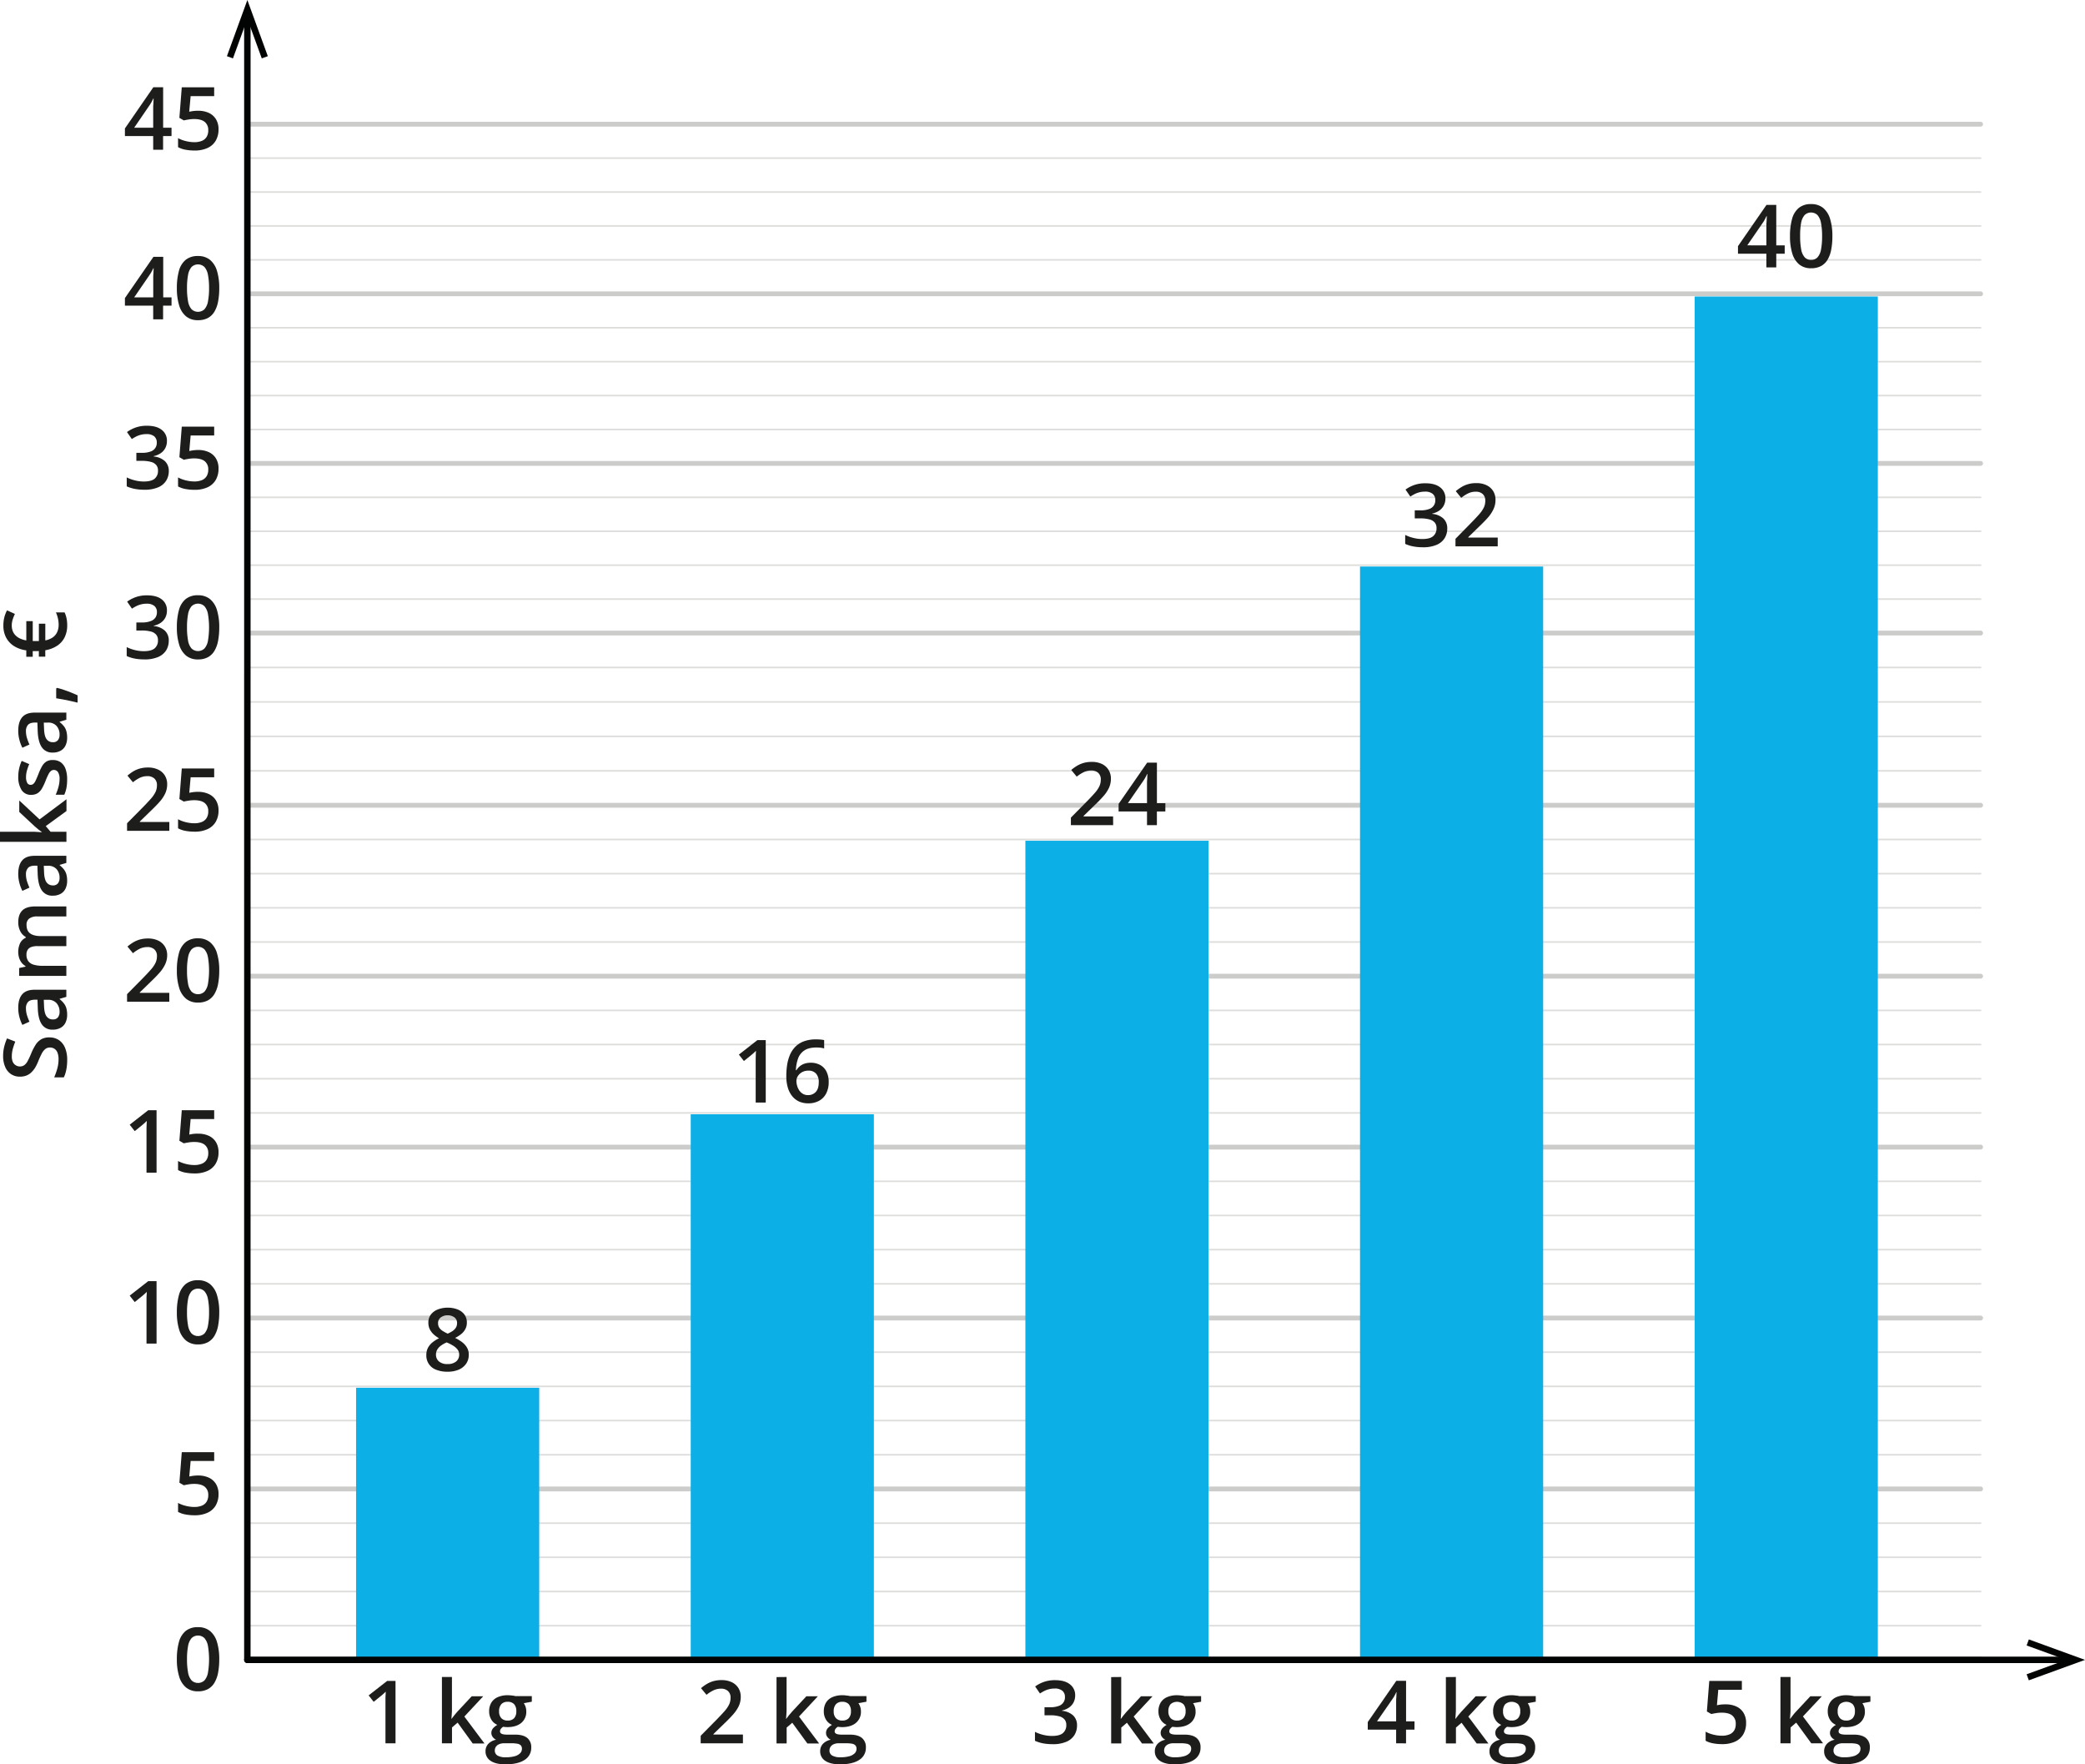 <svg xmlns="http://www.w3.org/2000/svg" width="457.62mm" height="387.22mm" viewBox="0 0 1297.2 1097.62"><defs><style>.cls-1,.cls-2,.cls-3,.cls-6{fill:none;stroke-linecap:round;stroke-linejoin:round;}.cls-1,.cls-3{stroke:#cccccb;}.cls-1{stroke-width:3px;}.cls-2{stroke:#dddddb;}.cls-3,.cls-6{stroke-width:4px;}.cls-4{fill:#0cafe6;}.cls-5{fill:#1d1d1b;}.cls-6{stroke:#020303;}.cls-7{fill:#020303;}</style></defs><g id="Слой_2" data-name="Слой 2"><g id="Слой_1-2" data-name="Слой 1"><line class="cls-1" x1="153.9" y1="393.82" x2="1232.25" y2="393.82"/><line class="cls-1" x1="153.9" y1="182.77" x2="1232.25" y2="182.77"/><line class="cls-1" x1="153.9" y1="288.3" x2="1232.25" y2="288.3"/><line class="cls-1" x1="153.9" y1="500.96" x2="1232.25" y2="500.96"/><line class="cls-1" x1="153.9" y1="607.3" x2="1232.25" y2="607.3"/><line class="cls-1" x1="153.9" y1="713.63" x2="1232.25" y2="713.63"/><line class="cls-1" x1="153.9" y1="819.97" x2="1232.25" y2="819.97"/><line class="cls-1" x1="153.9" y1="926.3" x2="1232.25" y2="926.3"/><line class="cls-2" x1="153.9" y1="862.5" x2="1232.25" y2="862.5"/><line class="cls-2" x1="153.9" y1="841.23" x2="1232.25" y2="841.23"/><line class="cls-2" x1="153.9" y1="883.77" x2="1232.25" y2="883.77"/><line class="cls-2" x1="153.9" y1="905.03" x2="1232.25" y2="905.03"/><line class="cls-2" x1="153.9" y1="756.17" x2="1232.25" y2="756.17"/><line class="cls-2" x1="153.9" y1="734.9" x2="1232.25" y2="734.9"/><line class="cls-2" x1="153.9" y1="777.43" x2="1232.25" y2="777.43"/><line class="cls-2" x1="153.9" y1="798.7" x2="1232.25" y2="798.7"/><line class="cls-2" x1="153.9" y1="649.83" x2="1232.25" y2="649.83"/><line class="cls-2" x1="153.9" y1="628.57" x2="1232.25" y2="628.57"/><line class="cls-2" x1="153.9" y1="671.1" x2="1232.25" y2="671.1"/><line class="cls-2" x1="153.9" y1="692.37" x2="1232.25" y2="692.37"/><line class="cls-2" x1="153.9" y1="543.5" x2="1232.25" y2="543.5"/><line class="cls-2" x1="153.9" y1="522.23" x2="1232.25" y2="522.23"/><line class="cls-2" x1="153.9" y1="564.76" x2="1232.25" y2="564.76"/><line class="cls-2" x1="153.9" y1="586.03" x2="1232.25" y2="586.03"/><line class="cls-2" x1="153.9" y1="436.68" x2="1232.25" y2="436.68"/><line class="cls-2" x1="153.9" y1="415.25" x2="1232.25" y2="415.25"/><line class="cls-2" x1="153.9" y1="458.11" x2="1232.25" y2="458.11"/><line class="cls-2" x1="153.9" y1="479.54" x2="1232.25" y2="479.54"/><line class="cls-2" x1="153.9" y1="330.51" x2="1232.25" y2="330.51"/><line class="cls-2" x1="153.9" y1="309.4" x2="1232.25" y2="309.4"/><line class="cls-2" x1="153.9" y1="351.61" x2="1232.25" y2="351.61"/><line class="cls-2" x1="153.9" y1="372.71" x2="1232.25" y2="372.71"/><line class="cls-2" x1="153.9" y1="224.98" x2="1232.25" y2="224.98"/><line class="cls-2" x1="153.9" y1="203.88" x2="1232.25" y2="203.88"/><line class="cls-2" x1="153.9" y1="246.09" x2="1232.25" y2="246.09"/><line class="cls-2" x1="153.9" y1="267.19" x2="1232.25" y2="267.19"/><line class="cls-2" x1="153.9" y1="119.46" x2="1232.25" y2="119.46"/><line class="cls-2" x1="153.9" y1="98.36" x2="1232.25" y2="98.36"/><line class="cls-2" x1="153.9" y1="140.56" x2="1232.25" y2="140.56"/><line class="cls-2" x1="153.9" y1="161.67" x2="1232.25" y2="161.67"/><line class="cls-2" x1="153.9" y1="968.83" x2="1232.25" y2="968.83"/><line class="cls-2" x1="153.9" y1="947.57" x2="1232.25" y2="947.57"/><line class="cls-2" x1="153.9" y1="990.1" x2="1232.25" y2="990.1"/><line class="cls-2" x1="153.9" y1="1011.37" x2="1232.25" y2="1011.37"/><line class="cls-3" x1="153.9" y1="1032.63" x2="1232.25" y2="1032.63"/><line class="cls-1" x1="153.9" y1="77.25" x2="1232.25" y2="77.25"/><rect class="cls-4" x="221.54" y="863.35" width="113.94" height="169.28"/><rect class="cls-4" x="429.74" y="693.2" width="113.94" height="339.43"/><rect class="cls-4" x="637.95" y="523.04" width="113.94" height="509.59"/><rect class="cls-4" x="846.15" y="352.44" width="113.94" height="680.19"/><rect class="cls-4" x="1054.36" y="184.46" width="113.94" height="848.17"/><path class="cls-5" d="M251.36,1084.57H245.1v-25c0-.83,0-1.67,0-2.5s0-1.64.07-2.44.07-1.54.1-2.25a17.06,17.06,0,0,1-1.34,1.3c-.54.47-1.11,1-1.73,1.48l-4.43,3.58-3.13-4,11.51-9h5.2Z" transform="translate(-5.28)"/><path class="cls-5" d="M286.46,1043.29v20c0,.9,0,1.89-.11,3s-.14,2.07-.21,3h.13c.46-.62,1-1.34,1.66-2.18s1.26-1.55,1.84-2.17l9-9.66h7.16l-11.75,12.63,12.52,16.74h-7.32L290,1071.68l-3.5,3v9.87h-6.27v-41.28Z" transform="translate(-5.28)"/><path class="cls-5" d="M319.72,1097.62q-6,0-9.16-2.15a6.83,6.83,0,0,1-3.2-6,6.56,6.56,0,0,1,1.71-4.58,9,9,0,0,1,4.87-2.56,5.24,5.24,0,0,1-2.07-1.67,4.07,4.07,0,0,1-.88-2.52,4.39,4.39,0,0,1,.94-2.81,10.2,10.2,0,0,1,2.78-2.25,8,8,0,0,1-3.7-3.2,9.57,9.57,0,0,1-1.4-5.21,10.25,10.25,0,0,1,1.37-5.43,8.73,8.73,0,0,1,4-3.42,15,15,0,0,1,6.28-1.18q.79,0,1.74.09c.63.06,1.21.14,1.75.21a8.59,8.59,0,0,1,1.24.26h10.16v3.47l-5,.93a8.38,8.38,0,0,1,1.14,2.3,8.92,8.92,0,0,1,.42,2.79,8.81,8.81,0,0,1-3.14,7.18c-2.1,1.74-5,2.61-8.66,2.61a21.55,21.55,0,0,1-2.58-.21,5.34,5.34,0,0,0-1.45,1.3,2.57,2.57,0,0,0-.51,1.57,1.45,1.45,0,0,0,.51,1.15,3.28,3.28,0,0,0,1.49.65,12.07,12.07,0,0,0,2.43.21h5.07q4.83,0,7.37,2a7.24,7.24,0,0,1,2.55,6,8.71,8.71,0,0,1-4.14,7.73Q327.49,1097.62,319.72,1097.62Zm.24-4.38a20.28,20.28,0,0,0,5.46-.63,7.57,7.57,0,0,0,3.39-1.82A3.87,3.87,0,0,0,330,1088a3.06,3.06,0,0,0-.73-2.2,4,4,0,0,0-2.15-1,19.4,19.4,0,0,0-3.57-.28h-4.59a7.9,7.9,0,0,0-3.05.55,4.54,4.54,0,0,0-2.05,1.56,4.13,4.13,0,0,0-.73,2.48,3.45,3.45,0,0,0,1.79,3.11A9.89,9.89,0,0,0,320,1093.24Zm1.22-22.86a5.1,5.1,0,0,0,4-1.5,6.15,6.15,0,0,0,1.33-4.23,6.38,6.38,0,0,0-1.35-4.43,5.21,5.21,0,0,0-4-1.49,5.13,5.13,0,0,0-4,1.51,6.47,6.47,0,0,0-1.37,4.46,6,6,0,0,0,1.37,4.18A5.16,5.16,0,0,0,321.18,1070.38Z" transform="translate(-5.28)"/><path class="cls-5" d="M283.78,813.53a16.66,16.66,0,0,1,6.07,1.05,9.71,9.71,0,0,1,4.3,3.11,8.21,8.21,0,0,1,1.59,5.15,8.34,8.34,0,0,1-1,4.1,10.21,10.21,0,0,1-2.61,3.08,20.63,20.63,0,0,1-3.69,2.32,27,27,0,0,1,4.21,2.54,12.07,12.07,0,0,1,3.1,3.37,8.53,8.53,0,0,1,1.18,4.54,9.6,9.6,0,0,1-1.66,5.64,10.68,10.68,0,0,1-4.6,3.66,17.15,17.15,0,0,1-6.87,1.28,18.54,18.54,0,0,1-7.2-1.24,9.33,9.33,0,0,1-6.07-9.13,9.51,9.51,0,0,1,1.08-4.63A11.08,11.08,0,0,1,274.5,835a20.1,20.1,0,0,1,3.92-2.43,19.57,19.57,0,0,1-3.35-2.44,11,11,0,0,1-2.4-3.17,9.25,9.25,0,0,1-.88-4.15,8,8,0,0,1,1.61-5.07,10,10,0,0,1,4.35-3.13A16.5,16.5,0,0,1,283.78,813.53Zm-7.25,29.23a5.39,5.39,0,0,0,1.81,4.19,7.72,7.72,0,0,0,5.38,1.65,8,8,0,0,0,5.39-1.62,5.37,5.37,0,0,0,1.85-4.27,4.93,4.93,0,0,0-.92-3,9.43,9.43,0,0,0-2.51-2.33,25,25,0,0,0-3.49-1.88l-.85-.37a18.16,18.16,0,0,0-3.55,2,8.23,8.23,0,0,0-2.3,2.47A6.11,6.11,0,0,0,276.53,842.76Zm7.19-24.43a6.76,6.76,0,0,0-4.23,1.27,4.31,4.31,0,0,0-1.66,3.61,5,5,0,0,0,.81,2.87,7.21,7.21,0,0,0,2.19,2,25.31,25.31,0,0,0,3,1.61,21.82,21.82,0,0,0,2.93-1.58,7.11,7.11,0,0,0,2.09-2.07,5.17,5.17,0,0,0,.79-2.88,4.29,4.29,0,0,0-1.66-3.62A6.92,6.92,0,0,0,283.72,818.33Z" transform="translate(-5.28)"/><path class="cls-5" d="M141.69,1032.26a44.12,44.12,0,0,1-.73,8.41,19,19,0,0,1-2.3,6.26,10.53,10.53,0,0,1-4.08,3.93,12.78,12.78,0,0,1-6.1,1.35,11.36,11.36,0,0,1-7.42-2.37,14,14,0,0,1-4.32-6.85,35.54,35.54,0,0,1-1.42-10.73,39.48,39.48,0,0,1,1.28-10.73,13.51,13.51,0,0,1,4.18-6.86,11.72,11.72,0,0,1,7.7-2.38,11.48,11.48,0,0,1,7.44,2.37,14,14,0,0,1,4.35,6.84A36,36,0,0,1,141.69,1032.26Zm-20.06,0a43.58,43.58,0,0,0,.65,8.2,10,10,0,0,0,2.16,4.92,5.82,5.82,0,0,0,8.07,0,9.93,9.93,0,0,0,2.17-4.91,50.39,50.39,0,0,0,0-16.38,10.31,10.31,0,0,0-2.16-4.93,5.76,5.76,0,0,0-8.09,0,10.22,10.22,0,0,0-2.15,4.93A43.27,43.27,0,0,0,121.63,1032.26Z" transform="translate(-5.28)"/><path class="cls-5" d="M128.61,917.94a15.39,15.39,0,0,1,6.59,1.34,10.23,10.23,0,0,1,4.44,3.93,11.76,11.76,0,0,1,1.6,6.33,13.73,13.73,0,0,1-1.73,7,11.32,11.32,0,0,1-5.07,4.55,18.89,18.89,0,0,1-8.17,1.59,29.22,29.22,0,0,1-5.67-.52,15.22,15.22,0,0,1-4.54-1.57V935a19.31,19.31,0,0,0,4.76,1.81,22,22,0,0,0,5.35.71,12.25,12.25,0,0,0,4.63-.8,6.15,6.15,0,0,0,3-2.44,7.63,7.63,0,0,0,1.05-4.17,6.32,6.32,0,0,0-2.15-5.14c-1.43-1.2-3.66-1.81-6.68-1.81a22.94,22.94,0,0,0-3.37.28q-1.8.29-3,.57l-2.76-1.59,1.49-19h20.16v5.49H123.89l-.85,9.65c.63-.14,1.39-.27,2.28-.41A23.05,23.05,0,0,1,128.61,917.94Z" transform="translate(-5.28)"/><path class="cls-5" d="M102.69,835.86H96.43v-25c0-.83,0-1.66,0-2.49s0-1.64.07-2.44.07-1.55.11-2.26a17,17,0,0,1-1.34,1.3c-.54.48-1.12,1-1.74,1.49l-4.43,3.58-3.13-4,11.51-9h5.2Z" transform="translate(-5.28)"/><path class="cls-5" d="M141.69,816.44a44.12,44.12,0,0,1-.73,8.41,19.07,19.07,0,0,1-2.3,6.26,10.58,10.58,0,0,1-4.08,3.92,12.67,12.67,0,0,1-6.1,1.36,11.31,11.31,0,0,1-7.42-2.38,14,14,0,0,1-4.32-6.84,35.59,35.59,0,0,1-1.42-10.73,39.43,39.43,0,0,1,1.28-10.73,13.4,13.4,0,0,1,4.18-6.86,11.72,11.72,0,0,1,7.7-2.39,11.43,11.43,0,0,1,7.44,2.38,14,14,0,0,1,4.35,6.84A36,36,0,0,1,141.69,816.44Zm-20.06,0a43.66,43.66,0,0,0,.65,8.2,10,10,0,0,0,2.16,4.92,5.82,5.82,0,0,0,8.07,0,9.93,9.93,0,0,0,2.17-4.91,42.65,42.65,0,0,0,.67-8.22,42.2,42.2,0,0,0-.67-8.16,10.27,10.27,0,0,0-2.16-4.93,5.76,5.76,0,0,0-8.09,0,10.17,10.17,0,0,0-2.15,4.93A43.2,43.2,0,0,0,121.63,816.44Z" transform="translate(-5.28)"/><path class="cls-5" d="M102.69,729.52H96.43v-25c0-.83,0-1.66,0-2.49s0-1.65.07-2.44.07-1.55.11-2.26c-.36.39-.8.82-1.34,1.3s-1.12,1-1.74,1.49l-4.43,3.58-3.13-4,11.51-9h5.2Z" transform="translate(-5.28)"/><path class="cls-5" d="M128.61,705.28a15.24,15.24,0,0,1,6.59,1.34,10.15,10.15,0,0,1,4.44,3.92,11.81,11.81,0,0,1,1.6,6.33,13.73,13.73,0,0,1-1.73,7,11.32,11.32,0,0,1-5.07,4.55,18.89,18.89,0,0,1-8.17,1.59,30,30,0,0,1-5.67-.51,15.22,15.22,0,0,1-4.54-1.58v-5.65a18.92,18.92,0,0,0,4.76,1.81,22,22,0,0,0,5.35.71,12.25,12.25,0,0,0,4.63-.8,6.15,6.15,0,0,0,3-2.44,7.6,7.6,0,0,0,1.05-4.16,6.32,6.32,0,0,0-2.15-5.15q-2.15-1.8-6.68-1.8a22.75,22.75,0,0,0-3.37.27q-1.8.29-3,.57l-2.76-1.59,1.49-19h20.16v5.49H123.89l-.85,9.66c.63-.14,1.39-.28,2.28-.41A21.67,21.67,0,0,1,128.61,705.28Z" transform="translate(-5.28)"/><path class="cls-5" d="M110.62,623.19H84.33v-4.7l10.06-10.18c1.94-2,3.54-3.7,4.8-5.14a18.68,18.68,0,0,0,2.81-4.1,9.58,9.58,0,0,0,.93-4.21,5.36,5.36,0,0,0-1.62-4.23A6.14,6.14,0,0,0,97,589.18a11,11,0,0,0-4.66,1A22.39,22.39,0,0,0,88,593l-3.42-4.14A28.13,28.13,0,0,1,88,586.37a17.25,17.25,0,0,1,4.13-1.83,18,18,0,0,1,5.22-.69,14.42,14.42,0,0,1,6.37,1.31,9.75,9.75,0,0,1,4.12,3.66,10.11,10.11,0,0,1,1.45,5.43A13.4,13.4,0,0,1,108,600a22.16,22.16,0,0,1-3.55,5.24c-1.54,1.74-3.37,3.61-5.49,5.63l-6.71,6.52v.29h18.35Z" transform="translate(-5.28)"/><path class="cls-5" d="M141.69,603.77a44.12,44.12,0,0,1-.73,8.41,19.07,19.07,0,0,1-2.3,6.26,10.6,10.6,0,0,1-4.08,3.93,12.78,12.78,0,0,1-6.1,1.35,11.31,11.31,0,0,1-7.42-2.38,14,14,0,0,1-4.32-6.84,35.59,35.59,0,0,1-1.42-10.73A39.48,39.48,0,0,1,116.6,593a13.4,13.4,0,0,1,4.18-6.86,11.72,11.72,0,0,1,7.7-2.39,11.48,11.48,0,0,1,7.44,2.38,14,14,0,0,1,4.35,6.84A36,36,0,0,1,141.69,603.77Zm-20.06,0a43.66,43.66,0,0,0,.65,8.2,10,10,0,0,0,2.16,4.92,5.82,5.82,0,0,0,8.07,0,9.93,9.93,0,0,0,2.17-4.91,50.39,50.39,0,0,0,0-16.38,10.27,10.27,0,0,0-2.16-4.93,5.76,5.76,0,0,0-8.09,0,10.17,10.17,0,0,0-2.15,4.93A43.27,43.27,0,0,0,121.63,603.77Z" transform="translate(-5.28)"/><path class="cls-5" d="M36,645.39a10.37,10.37,0,0,1,5.94,1.68,10.69,10.69,0,0,1,3.82,4.83,19.34,19.34,0,0,1,1.33,7.5,32.91,32.91,0,0,1-.24,4.05,26,26,0,0,1-.7,3.65A20.4,20.4,0,0,1,45,670.25H39a42.53,42.53,0,0,0,1.87-5.31,21.37,21.37,0,0,0,.84-5.94,11.13,11.13,0,0,0-.65-4.09,5,5,0,0,0-1.86-2.42,4.92,4.92,0,0,0-2.82-.81,4.57,4.57,0,0,0-2.91.93,9,9,0,0,0-2.19,2.79,50.74,50.74,0,0,0-2.15,4.71,27,27,0,0,1-1.72,3.64,14.45,14.45,0,0,1-2.31,3.07A9.62,9.62,0,0,1,22,669a10.6,10.6,0,0,1-4.27.8,9.78,9.78,0,0,1-5.63-1.59,10,10,0,0,1-3.6-4.47A16.84,16.84,0,0,1,7.22,657a24,24,0,0,1,.65-5.74A31.09,31.09,0,0,1,9.66,646l5.14,2a40.58,40.58,0,0,0-1.58,4.65,17.82,17.82,0,0,0-.59,4.56,8.54,8.54,0,0,0,.61,3.42,4.9,4.9,0,0,0,7.19,2,7.61,7.61,0,0,0,2.09-2.6,49.13,49.13,0,0,0,2.12-4.55A33.93,33.93,0,0,1,27.43,650a10.59,10.59,0,0,1,3.49-3.44A9.92,9.92,0,0,1,36,645.39Z" transform="translate(-5.28)"/><path class="cls-5" d="M16.63,627c0-3.71.83-6.52,2.47-8.42s4.21-2.85,7.69-2.85H46.56v4.43l-4.17,1.22v.21A15.79,15.79,0,0,1,45,624.19a8.89,8.89,0,0,1,1.55,3,15.08,15.08,0,0,1,.51,4.22,11.09,11.09,0,0,1-1,4.72,7.27,7.27,0,0,1-3,3.25,9.74,9.74,0,0,1-5,1.18,7.67,7.67,0,0,1-6.82-3.38Q29,633.86,28.78,627l-.18-5.07H27.06c-2,0-3.46.47-4.33,1.4a5.69,5.69,0,0,0-1.3,4,14.64,14.64,0,0,0,.64,4.28,34.46,34.46,0,0,0,1.54,4l-4.4,2a23.31,23.31,0,0,1-1.86-4.92A22.47,22.47,0,0,1,16.63,627ZM32.52,622l.16,3.76c.11,3.12.63,5.3,1.58,6.55a4.63,4.63,0,0,0,3.91,1.89,3.75,3.75,0,0,0,3.17-1.3,5.45,5.45,0,0,0,1-3.42,7.91,7.91,0,0,0-1.84-5.36A6.75,6.75,0,0,0,35.1,622Z" transform="translate(-5.28)"/><path class="cls-5" d="M16.63,573.84q0-4.94,2.55-7.44t8.17-2.5H46.56v6.23H28.49a8.17,8.17,0,0,0-5,1.3,4.66,4.66,0,0,0-1.69,4q0,3.72,2.36,5.35T31,582.36H46.56v6.23H28.49a10.64,10.64,0,0,0-3.75.57,4.38,4.38,0,0,0-2.24,1.74,5.36,5.36,0,0,0-.75,3,6.6,6.6,0,0,0,1.16,4.09,6.34,6.34,0,0,0,3.42,2.19,19.71,19.71,0,0,0,5.56.67H46.56v6.26H17.19v-4.88l3.95-.88V601a8.46,8.46,0,0,1-2.53-2.25,9.58,9.58,0,0,1-1.49-3,13.18,13.18,0,0,1,.67-9,7.41,7.41,0,0,1,3.51-3.37v-.47a8.49,8.49,0,0,1-3.53-3.85A12.31,12.31,0,0,1,16.63,573.84Z" transform="translate(-5.28)"/><path class="cls-5" d="M16.63,543.68c0-3.71.83-6.52,2.47-8.42s4.21-2.85,7.69-2.85H46.56v4.43l-4.17,1.22v.21A15.79,15.79,0,0,1,45,540.84a8.89,8.89,0,0,1,1.55,3,15.08,15.08,0,0,1,.51,4.22,11.09,11.09,0,0,1-1,4.72,7.27,7.27,0,0,1-3,3.25,9.74,9.74,0,0,1-5,1.18,7.67,7.67,0,0,1-6.82-3.38q-2.28-3.37-2.52-10.22l-.18-5.07H27.06c-2,0-3.46.47-4.33,1.4a5.69,5.69,0,0,0-1.3,4,14.64,14.64,0,0,0,.64,4.28,34.46,34.46,0,0,0,1.54,4l-4.4,2a23.31,23.31,0,0,1-1.86-4.92A22.47,22.47,0,0,1,16.63,543.68Zm15.89-5.06.16,3.76c.11,3.12.63,5.3,1.58,6.55a4.63,4.63,0,0,0,3.91,1.89,3.75,3.75,0,0,0,3.17-1.3,5.45,5.45,0,0,0,1-3.42,7.91,7.91,0,0,0-1.84-5.36,6.75,6.75,0,0,0-5.4-2.12Z" transform="translate(-5.28)"/><path class="cls-5" d="M5.28,517.45h20c.9,0,1.89,0,3,.1l3,.21v-.13c-.62-.46-1.35-1-2.18-1.66s-1.55-1.26-2.17-1.84l-9.66-9V498l12.63,11.75,16.74-12.52v7.32l-12.9,9.39,3,3.51h9.87v6.26H5.28Z" transform="translate(-5.28)"/><path class="cls-5" d="M38.17,472.83a8.27,8.27,0,0,1,4.88,1.4,8.65,8.65,0,0,1,3,4.1,18.7,18.7,0,0,1,1,6.59,27.87,27.87,0,0,1-.44,5.3,19.24,19.24,0,0,1-1.34,4.2H39.92a30,30,0,0,0,1.7-4.73,18.75,18.75,0,0,0,.72-4.95,7.76,7.76,0,0,0-1-4.42A3,3,0,0,0,38.78,479a2.91,2.91,0,0,0-1.71.55,6.12,6.12,0,0,0-1.56,2,40.48,40.48,0,0,0-1.93,4.34,34.8,34.8,0,0,1-2.24,4.7,8.38,8.38,0,0,1-2.69,2.89,7.52,7.52,0,0,1-4,1,6.67,6.67,0,0,1-6-3.1,14.8,14.8,0,0,1-2-8.2,22.68,22.68,0,0,1,.55-5.11,24.84,24.84,0,0,1,1.58-4.71l4.69,2a32.23,32.23,0,0,0-1.42,4,14.81,14.81,0,0,0-.57,4.07A7.42,7.42,0,0,0,22.2,487a2.33,2.33,0,0,0,2.1,1.26,2.64,2.64,0,0,0,1.75-.61,6.32,6.32,0,0,0,1.43-2.11c.48-1,1.07-2.4,1.78-4.18a33.18,33.18,0,0,1,2.11-4.55,8.43,8.43,0,0,1,2.69-3A7.41,7.41,0,0,1,38.17,472.83Z" transform="translate(-5.28)"/><path class="cls-5" d="M16.63,454.6c0-3.71.83-6.52,2.47-8.42s4.21-2.85,7.69-2.85H46.56v4.43L42.39,449v.21A15.79,15.79,0,0,1,45,451.76a8.8,8.8,0,0,1,1.55,3.05,15.08,15.08,0,0,1,.51,4.22,11.09,11.09,0,0,1-1,4.72,7.27,7.27,0,0,1-3,3.25,9.74,9.74,0,0,1-5,1.18,7.67,7.67,0,0,1-6.82-3.38q-2.28-3.37-2.52-10.22l-.18-5.07H27.06c-2,0-3.46.47-4.33,1.4a5.69,5.69,0,0,0-1.3,4,14.53,14.53,0,0,0,.64,4.27,33.94,33.94,0,0,0,1.54,4l-4.4,2a23.31,23.31,0,0,1-1.86-4.92A22.47,22.47,0,0,1,16.63,454.6Zm15.89-5.07.16,3.77c.11,3.11.63,5.3,1.58,6.55a4.63,4.63,0,0,0,3.91,1.89,3.75,3.75,0,0,0,3.17-1.3,5.45,5.45,0,0,0,1-3.42,7.91,7.91,0,0,0-1.84-5.36,6.76,6.76,0,0,0-5.4-2.13Z" transform="translate(-5.28)"/><path class="cls-5" d="M40.24,428.31l.61-.37c1.28.32,2.65.73,4.11,1.22s2.94,1,4.42,1.62,2.87,1.18,4.18,1.78v4.56q-2.14-.53-4.5-1.05c-1.56-.34-3.11-.66-4.64-.95s-2.92-.53-4.18-.71Z" transform="translate(-5.28)"/><path class="cls-5" d="M7.38,389.13a20.83,20.83,0,0,1,.57-5,19.14,19.14,0,0,1,1.71-4.43l4.9,2.23a26.29,26.29,0,0,0-1.39,3.48,12.23,12.23,0,0,0-.57,3.71,9.55,9.55,0,0,0,.57,3.38,7.79,7.79,0,0,0,1.71,2.71,9.68,9.68,0,0,0,2.84,2,15.52,15.52,0,0,0,3.93,1.21v-12h4v12.39l.82,0h2l1,0V388h4v10.4a12.22,12.22,0,0,0,4.48-1.77,8.09,8.09,0,0,0,2.82-3.24,10.86,10.86,0,0,0,1-4.7,17.93,17.93,0,0,0-.45-4A19.66,19.66,0,0,0,40.08,381h5.39a16.9,16.9,0,0,1,1.18,3.52,20.69,20.69,0,0,1,.44,4.49,16.51,16.51,0,0,1-1.61,7.48,13.4,13.4,0,0,1-4.65,5.24,19.33,19.33,0,0,1-7.38,2.8v4h-4V405l-.94.05q-.46,0-1.05,0h-1l-.82,0v3.55h-4v-4A19.12,19.12,0,0,1,14,401.93a14.09,14.09,0,0,1-4.92-5.29A15.73,15.73,0,0,1,7.38,389.13Z" transform="translate(-5.28)"/><path class="cls-5" d="M110.62,516.86H84.33v-4.7L94.39,502q2.91-3,4.8-5.13a18.92,18.92,0,0,0,2.81-4.1,9.62,9.62,0,0,0,.93-4.22,5.39,5.39,0,0,0-1.62-4.23A6.18,6.18,0,0,0,97,482.85a11,11,0,0,0-4.66,1A21.94,21.94,0,0,0,88,486.67l-3.42-4.14A28.19,28.19,0,0,1,88,480a17.25,17.25,0,0,1,4.13-1.83,18,18,0,0,1,5.22-.69,14.29,14.29,0,0,1,6.37,1.32,9.62,9.62,0,0,1,4.12,3.66,10.06,10.06,0,0,1,1.45,5.42,13.42,13.42,0,0,1-1.25,5.8,22.16,22.16,0,0,1-3.55,5.24c-1.54,1.73-3.37,3.61-5.49,5.62l-6.71,6.53v.29h18.35Z" transform="translate(-5.28)"/><path class="cls-5" d="M128.61,492.61A15.39,15.39,0,0,1,135.2,494a10.15,10.15,0,0,1,4.44,3.92,11.81,11.81,0,0,1,1.6,6.33,13.73,13.73,0,0,1-1.73,7,11.26,11.26,0,0,1-5.07,4.55,18.74,18.74,0,0,1-8.17,1.6,30,30,0,0,1-5.67-.52,15.22,15.22,0,0,1-4.54-1.58v-5.65a19.31,19.31,0,0,0,4.76,1.82,21.92,21.92,0,0,0,5.35.7,12.25,12.25,0,0,0,4.63-.8,6.15,6.15,0,0,0,3-2.44,7.57,7.57,0,0,0,1.05-4.16,6.32,6.32,0,0,0-2.15-5.15q-2.15-1.8-6.68-1.8a21.55,21.55,0,0,0-3.37.28q-1.8.27-3,.57l-2.76-1.6,1.49-19h20.16v5.49H123.89l-.85,9.66c.63-.14,1.39-.28,2.28-.41A21.67,21.67,0,0,1,128.61,492.61Z" transform="translate(-5.28)"/><path class="cls-5" d="M109.14,379.79a9.42,9.42,0,0,1-1.06,4.56,8.94,8.94,0,0,1-2.91,3.17,12.32,12.32,0,0,1-4.26,1.76v.19a11.79,11.79,0,0,1,7,2.92,8.27,8.27,0,0,1,2.37,6.18,11.36,11.36,0,0,1-1.61,6,10.89,10.89,0,0,1-5,4.15,21,21,0,0,1-8.6,1.51,32.46,32.46,0,0,1-5.85-.5,22.52,22.52,0,0,1-5.11-1.6v-5.57a23.75,23.75,0,0,0,5.23,1.89,23.08,23.08,0,0,0,5.31.66c3.23,0,5.54-.61,6.91-1.82a6.34,6.34,0,0,0,2-5,5.28,5.28,0,0,0-1.06-3.39,6.39,6.39,0,0,0-3.3-2,21.52,21.52,0,0,0-5.8-.65H90.12v-5h3.45A14.81,14.81,0,0,0,99,386.4a6,6,0,0,0,3-2.22,6,6,0,0,0,.91-3.33,4.87,4.87,0,0,0-1.61-3.9,7.21,7.21,0,0,0-4.78-1.38,13.35,13.35,0,0,0-3.58.44,14.23,14.23,0,0,0-3,1.14,29.12,29.12,0,0,0-2.56,1.5l-3-4.36a21,21,0,0,1,5.26-2.78,20.43,20.43,0,0,1,7.13-1.14q6,0,9.2,2.56A8.29,8.29,0,0,1,109.14,379.79Z" transform="translate(-5.28)"/><path class="cls-5" d="M141.69,390.29a44.12,44.12,0,0,1-.73,8.41,19,19,0,0,1-2.3,6.26,10.6,10.6,0,0,1-4.08,3.93,12.78,12.78,0,0,1-6.1,1.35,11.36,11.36,0,0,1-7.42-2.37,14,14,0,0,1-4.32-6.85,35.59,35.59,0,0,1-1.42-10.73,39.48,39.48,0,0,1,1.28-10.73,13.4,13.4,0,0,1,4.18-6.86,11.72,11.72,0,0,1,7.7-2.38,11.48,11.48,0,0,1,7.44,2.37,14,14,0,0,1,4.35,6.84A36,36,0,0,1,141.69,390.29Zm-20.06,0a43.58,43.58,0,0,0,.65,8.2,10,10,0,0,0,2.16,4.92,5.82,5.82,0,0,0,8.07,0,9.93,9.93,0,0,0,2.17-4.91,50.39,50.39,0,0,0,0-16.38,10.31,10.31,0,0,0-2.16-4.93,5.76,5.76,0,0,0-8.09,0,10.22,10.22,0,0,0-2.15,4.93A43.27,43.27,0,0,0,121.63,390.29Z" transform="translate(-5.28)"/><path class="cls-5" d="M109.14,274.26a9.46,9.46,0,0,1-1.06,4.57,9,9,0,0,1-2.91,3.17,12.32,12.32,0,0,1-4.26,1.76V284a11.85,11.85,0,0,1,7,2.91A8.3,8.3,0,0,1,110.3,293a11.33,11.33,0,0,1-1.61,6,10.91,10.91,0,0,1-5,4.16,21.15,21.15,0,0,1-8.6,1.51,31.54,31.54,0,0,1-5.85-.51,22,22,0,0,1-5.11-1.59v-5.57a24.25,24.25,0,0,0,5.23,1.88,22.58,22.58,0,0,0,5.31.67c3.23,0,5.54-.61,6.91-1.82a6.36,6.36,0,0,0,2-5,5.25,5.25,0,0,0-1.06-3.38,6.32,6.32,0,0,0-3.3-2,21.52,21.52,0,0,0-5.8-.65H90.12v-5h3.45a14.81,14.81,0,0,0,5.39-.81,5.54,5.54,0,0,0,3.86-5.56,4.87,4.87,0,0,0-1.61-3.9,7.27,7.27,0,0,0-4.78-1.37,13.78,13.78,0,0,0-3.58.43,14.81,14.81,0,0,0-3,1.14c-.89.47-1.75,1-2.56,1.5l-3-4.35A21,21,0,0,1,89.57,266a20.43,20.43,0,0,1,7.13-1.14q6,0,9.2,2.56A8.27,8.27,0,0,1,109.14,274.26Z" transform="translate(-5.28)"/><path class="cls-5" d="M128.61,279.94a15.39,15.39,0,0,1,6.59,1.34,10.11,10.11,0,0,1,4.44,3.93,11.75,11.75,0,0,1,1.6,6.32,13.77,13.77,0,0,1-1.73,7.05,11.38,11.38,0,0,1-5.07,4.55,18.89,18.89,0,0,1-8.17,1.59,30,30,0,0,1-5.67-.52,15,15,0,0,1-4.54-1.58V297a19.31,19.31,0,0,0,4.76,1.82,21.92,21.92,0,0,0,5.35.7,12.26,12.26,0,0,0,4.63-.79,6.17,6.17,0,0,0,3-2.45,7.57,7.57,0,0,0,1.05-4.16,6.34,6.34,0,0,0-2.15-5.15q-2.15-1.8-6.68-1.8a21.55,21.55,0,0,0-3.37.28q-1.8.27-3,.57l-2.76-1.59,1.49-19h20.16v5.49H123.89l-.85,9.66c.63-.14,1.39-.28,2.28-.41A23.05,23.05,0,0,1,128.61,279.94Z" transform="translate(-5.28)"/><path class="cls-5" d="M112,190.15h-5.25v8.51h-6.16v-8.51H83v-4.72l17.75-25.66h6.08V185H112ZM100.62,185v-9.63c0-.8,0-1.6,0-2.42s0-1.6.08-2.37.07-1.47.1-2.11.07-1.18.08-1.62h-.21c-.33.73-.7,1.46-1.1,2.19a22.58,22.58,0,0,1-1.31,2.11L88.76,185Z" transform="translate(-5.28)"/><path class="cls-5" d="M141.69,179.25a44,44,0,0,1-.73,8.4,19.13,19.13,0,0,1-2.3,6.27,10.58,10.58,0,0,1-4.08,3.92,12.78,12.78,0,0,1-6.1,1.35,11.36,11.36,0,0,1-7.42-2.37,14,14,0,0,1-4.32-6.84,35.59,35.59,0,0,1-1.42-10.73,39.43,39.43,0,0,1,1.28-10.73,13.4,13.4,0,0,1,4.18-6.86,11.72,11.72,0,0,1,7.7-2.39,11.48,11.48,0,0,1,7.44,2.37,14.06,14.06,0,0,1,4.35,6.85A36,36,0,0,1,141.69,179.25Zm-20.06,0a43.47,43.47,0,0,0,.65,8.19,10,10,0,0,0,2.16,4.92,5.84,5.84,0,0,0,8.07,0,10,10,0,0,0,2.17-4.91,42.72,42.72,0,0,0,.67-8.22,42.12,42.12,0,0,0-.67-8.16,10.31,10.31,0,0,0-2.16-4.94,5.78,5.78,0,0,0-8.09,0,10.21,10.21,0,0,0-2.15,4.94A43.12,43.12,0,0,0,121.63,179.25Z" transform="translate(-5.28)"/><path class="cls-5" d="M112,84.63h-5.25v8.51h-6.16V84.63H83V79.9L100.7,54.25h6.08v25.2H112Zm-11.41-5.18V69.82c0-.79,0-1.6,0-2.41s0-1.61.08-2.37.07-1.48.1-2.11.07-1.18.08-1.62h-.21c-.33.72-.7,1.45-1.1,2.19a24,24,0,0,1-1.31,2.11L88.76,79.45Z" transform="translate(-5.28)"/><path class="cls-5" d="M128.61,68.9a15.39,15.39,0,0,1,6.59,1.33,10.23,10.23,0,0,1,4.44,3.93,11.76,11.76,0,0,1,1.6,6.33,13.73,13.73,0,0,1-1.73,7,11.32,11.32,0,0,1-5.07,4.55,18.89,18.89,0,0,1-8.17,1.59,29.22,29.22,0,0,1-5.67-.52,15.22,15.22,0,0,1-4.54-1.57V85.93a19.31,19.31,0,0,0,4.76,1.81,22,22,0,0,0,5.35.71,12.25,12.25,0,0,0,4.63-.8,6.15,6.15,0,0,0,3-2.44A7.61,7.61,0,0,0,134.84,81a6.32,6.32,0,0,0-2.15-5.14c-1.43-1.2-3.66-1.81-6.68-1.81a22.83,22.83,0,0,0-3.37.28q-1.8.28-3,.57l-2.76-1.59,1.49-19h20.16v5.49H123.89L123,69.5c.63-.14,1.39-.27,2.28-.41A23.23,23.23,0,0,1,128.61,68.9Z" transform="translate(-5.28)"/><path class="cls-5" d="M467.5,1084.57H441.21v-4.7l10.05-10.18q2.92-3,4.8-5.14a18.53,18.53,0,0,0,2.81-4.09,9.62,9.62,0,0,0,.93-4.22,5.36,5.36,0,0,0-1.62-4.23,6.14,6.14,0,0,0-4.27-1.45,10.76,10.76,0,0,0-4.65,1,21.64,21.64,0,0,0-4.42,2.82l-3.42-4.14a28.13,28.13,0,0,1,3.43-2.49,17.43,17.43,0,0,1,4.13-1.83,18,18,0,0,1,5.22-.69,14.39,14.39,0,0,1,6.37,1.31,9.83,9.83,0,0,1,4.13,3.66,10.2,10.2,0,0,1,1.44,5.43,13.4,13.4,0,0,1-1.24,5.79,22.52,22.52,0,0,1-3.56,5.24c-1.54,1.74-3.37,3.61-5.49,5.63l-6.71,6.52v.29H467.5Z" transform="translate(-5.28)"/><path class="cls-5" d="M494.66,1043.29v20c0,.9,0,1.89-.11,3s-.14,2.07-.21,3h.13c.46-.62,1-1.34,1.66-2.18s1.26-1.55,1.85-2.17l9-9.66h7.16l-11.75,12.63,12.52,16.74h-7.32l-9.39-12.89-3.5,3v9.87H488.4v-41.28Z" transform="translate(-5.28)"/><path class="cls-5" d="M527.92,1097.62c-4,0-7-.72-9.16-2.15a6.85,6.85,0,0,1-3.2-6,6.56,6.56,0,0,1,1.71-4.58,9.09,9.09,0,0,1,4.87-2.56,5.38,5.38,0,0,1-2.07-1.67,4.06,4.06,0,0,1-.87-2.52,4.33,4.33,0,0,1,.94-2.81,10.14,10.14,0,0,1,2.77-2.25,8,8,0,0,1-3.7-3.2,9.57,9.57,0,0,1-1.39-5.21,10.25,10.25,0,0,1,1.36-5.43,8.78,8.78,0,0,1,4-3.42,15.09,15.09,0,0,1,6.29-1.18c.53,0,1.11,0,1.73.09s1.22.14,1.76.21a8.4,8.4,0,0,1,1.23.26h10.16v3.47l-5,.93a8.38,8.38,0,0,1,1.14,2.3,8.64,8.64,0,0,1,.43,2.79,8.82,8.82,0,0,1-3.15,7.18q-3.13,2.61-8.66,2.61a21.38,21.38,0,0,1-2.57-.21,5.39,5.39,0,0,0-1.46,1.3,2.56,2.56,0,0,0-.5,1.57,1.44,1.44,0,0,0,.5,1.15,3.38,3.38,0,0,0,1.5.65,11.93,11.93,0,0,0,2.43.21h5.06q4.83,0,7.38,2a7.23,7.23,0,0,1,2.54,6,8.73,8.73,0,0,1-4.13,7.73Q535.7,1097.62,527.92,1097.62Zm.24-4.38a20.41,20.41,0,0,0,5.47-.63,7.58,7.58,0,0,0,3.38-1.82,3.88,3.88,0,0,0,1.16-2.8,3.1,3.1,0,0,0-.73-2.2,4,4,0,0,0-2.15-1,19.55,19.55,0,0,0-3.57-.28h-4.59a7.83,7.83,0,0,0-3,.55,4.57,4.57,0,0,0-2.06,1.56,4.2,4.2,0,0,0-.73,2.48,3.45,3.45,0,0,0,1.79,3.11A9.92,9.92,0,0,0,528.16,1093.24Zm1.22-22.86a5.12,5.12,0,0,0,4-1.5,6.2,6.2,0,0,0,1.32-4.23,6.38,6.38,0,0,0-1.35-4.43,5.19,5.19,0,0,0-4-1.49,5.13,5.13,0,0,0-4,1.51,6.42,6.42,0,0,0-1.37,4.46,5.93,5.93,0,0,0,1.37,4.18A5.15,5.15,0,0,0,529.38,1070.38Z" transform="translate(-5.28)"/><path class="cls-5" d="M481.7,685.9h-6.26v-25c0-.83,0-1.66,0-2.49s0-1.65.07-2.44.07-1.55.11-2.26c-.36.39-.8.82-1.34,1.3s-1.12,1-1.74,1.49l-4.43,3.58-3.13-4,11.51-9h5.2Z" transform="translate(-5.28)"/><path class="cls-5" d="M494.49,669.38a45.38,45.38,0,0,1,.49-6.73,26.73,26.73,0,0,1,1.68-6.19,16.47,16.47,0,0,1,3.31-5.11,14.42,14.42,0,0,1,5.31-3.47,21.16,21.16,0,0,1,7.72-1.26c.78,0,1.66,0,2.63.1a14.22,14.22,0,0,1,2.41.35v5.17a15.61,15.61,0,0,0-2.26-.44,22.68,22.68,0,0,0-2.46-.14q-4.88,0-7.61,1.84a10.09,10.09,0,0,0-3.9,5,24.13,24.13,0,0,0-1.35,7.29h.31a10,10,0,0,1,2-2.36,9.29,9.29,0,0,1,2.92-1.66,11.94,11.94,0,0,1,4-.62,11.81,11.81,0,0,1,5.91,1.42,9.52,9.52,0,0,1,3.89,4.1,14.16,14.16,0,0,1,1.37,6.5,15,15,0,0,1-1.56,7.08,10.82,10.82,0,0,1-4.4,4.56,13.7,13.7,0,0,1-6.78,1.59,13.93,13.93,0,0,1-5.4-1,11.81,11.81,0,0,1-4.32-3.17,15.13,15.13,0,0,1-2.88-5.32A24.5,24.5,0,0,1,494.49,669.38ZM508,681.29a6.32,6.32,0,0,0,4.84-2q1.85-2,1.84-6.06a7.88,7.88,0,0,0-1.62-5.24,6,6,0,0,0-4.9-1.92,7.77,7.77,0,0,0-3.88.95,7.3,7.3,0,0,0-2.58,2.4,5.49,5.49,0,0,0-.92,3,11.12,11.12,0,0,0,.45,3.1,9.75,9.75,0,0,0,1.35,2.88,7.11,7.11,0,0,0,2.26,2.11A6.11,6.11,0,0,0,508,681.29Z" transform="translate(-5.28)"/><path class="cls-5" d="M674.21,1054.65a9.31,9.31,0,0,1-1.06,4.56,8.82,8.82,0,0,1-2.9,3.17,12.32,12.32,0,0,1-4.26,1.76v.19a11.85,11.85,0,0,1,7,2.92,8.27,8.27,0,0,1,2.37,6.18,11.27,11.27,0,0,1-1.62,6,10.84,10.84,0,0,1-5,4.15,20.93,20.93,0,0,1-8.59,1.51,32.3,32.3,0,0,1-5.85-.5,22.36,22.36,0,0,1-5.11-1.6v-5.57a23.75,23.75,0,0,0,5.23,1.89,22.93,22.93,0,0,0,5.3.66q4.86,0,6.91-1.82a6.35,6.35,0,0,0,2.06-5,5.28,5.28,0,0,0-1.06-3.39,6.39,6.39,0,0,0-3.3-2,21.52,21.52,0,0,0-5.8-.65h-3.4v-5h3.45a14.83,14.83,0,0,0,5.4-.81,5.52,5.52,0,0,0,3.86-5.55,4.84,4.84,0,0,0-1.62-3.9,7.18,7.18,0,0,0-4.77-1.38,13.3,13.3,0,0,0-3.58.44,14.23,14.23,0,0,0-3,1.14,27.73,27.73,0,0,0-2.56,1.5l-3-4.36a21.28,21.28,0,0,1,5.27-2.78,20.37,20.37,0,0,1,7.12-1.14q6,0,9.21,2.56A8.31,8.31,0,0,1,674.21,1054.65Z" transform="translate(-5.28)"/><path class="cls-5" d="M702.86,1043.29v20c0,.9,0,1.89-.1,3s-.14,2.07-.21,3h.13c.46-.62,1-1.34,1.66-2.18s1.26-1.55,1.84-2.17l9-9.66h7.16l-11.75,12.63,12.52,16.74h-7.32l-9.39-12.89-3.51,3v9.87H696.6v-41.28Z" transform="translate(-5.28)"/><path class="cls-5" d="M736.13,1097.62q-6,0-9.17-2.15a6.85,6.85,0,0,1-3.19-6,6.56,6.56,0,0,1,1.71-4.58,9,9,0,0,1,4.87-2.56,5.24,5.24,0,0,1-2.07-1.67,4,4,0,0,1-.88-2.52,4.39,4.39,0,0,1,.94-2.81,10.2,10.2,0,0,1,2.78-2.25,8,8,0,0,1-3.7-3.2,9.57,9.57,0,0,1-1.4-5.21,10.25,10.25,0,0,1,1.37-5.43,8.76,8.76,0,0,1,4-3.42,15.12,15.12,0,0,1,6.29-1.18q.79,0,1.74.09c.63.06,1.21.14,1.75.21a8.11,8.11,0,0,1,1.23.26h10.16v3.47l-5,.93a8.71,8.71,0,0,1,1.56,5.09,8.84,8.84,0,0,1-3.14,7.18q-3.15,2.61-8.66,2.61a21.38,21.38,0,0,1-2.58-.21,5.55,5.55,0,0,0-1.46,1.3,2.62,2.62,0,0,0-.5,1.57,1.47,1.47,0,0,0,.5,1.15,3.38,3.38,0,0,0,1.5.65,12.07,12.07,0,0,0,2.43.21h5.07c3.22,0,5.67.68,7.37,2a7.24,7.24,0,0,1,2.55,6,8.71,8.71,0,0,1-4.14,7.73Q743.9,1097.62,736.13,1097.62Zm.24-4.38a20.28,20.28,0,0,0,5.46-.63,7.57,7.57,0,0,0,3.39-1.82,3.91,3.91,0,0,0,1.15-2.8,3.06,3.06,0,0,0-.73-2.2,4,4,0,0,0-2.15-1,19.48,19.48,0,0,0-3.57-.28h-4.59a7.86,7.86,0,0,0-3.05.55,4.54,4.54,0,0,0-2,1.56,4.13,4.13,0,0,0-.73,2.48,3.43,3.43,0,0,0,1.79,3.11A9.87,9.87,0,0,0,736.37,1093.24Zm1.22-22.86a5.1,5.1,0,0,0,4-1.5,6.2,6.2,0,0,0,1.33-4.23,6.33,6.33,0,0,0-1.36-4.43,6.11,6.11,0,0,0-8,0,6.47,6.47,0,0,0-1.37,4.46,6,6,0,0,0,1.37,4.18A5.16,5.16,0,0,0,737.59,1070.38Z" transform="translate(-5.28)"/><path class="cls-5" d="M697.84,513.35H671.55v-4.7l10.05-10.18c1.95-2,3.55-3.7,4.8-5.14a18.41,18.41,0,0,0,2.82-4.1,9.71,9.71,0,0,0,.92-4.21,5.39,5.39,0,0,0-1.61-4.23,6.17,6.17,0,0,0-4.28-1.45,10.9,10.9,0,0,0-4.65,1,22.45,22.45,0,0,0-4.42,2.83L671.76,479a28.25,28.25,0,0,1,3.44-2.49,17.17,17.17,0,0,1,4.12-1.83,18.06,18.06,0,0,1,5.23-.69,14.38,14.38,0,0,1,6.36,1.31A9.83,9.83,0,0,1,695,479a10.2,10.2,0,0,1,1.44,5.43,13.4,13.4,0,0,1-1.24,5.79,22.21,22.21,0,0,1-3.56,5.24c-1.54,1.74-3.37,3.61-5.49,5.63l-6.71,6.52v.29h18.36Z" transform="translate(-5.28)"/><path class="cls-5" d="M730.31,504.83h-5.26v8.52H718.9v-8.52H701.23v-4.72L719,474.46h6.07v25.2h5.26Zm-11.41-5.17V490c0-.8,0-1.6,0-2.41s0-1.61.08-2.38.07-1.47.1-2.11.06-1.17.08-1.61H719c-.34.72-.7,1.45-1.1,2.18a21.35,21.35,0,0,1-1.31,2.11L707,499.66Z" transform="translate(-5.28)"/><path class="cls-5" d="M885.31,1076.05h-5.25v8.52H873.9v-8.52H856.24v-4.72L874,1045.68h6.08v25.2h5.25Zm-11.41-5.17v-9.63c0-.79,0-1.6,0-2.41s0-1.61.08-2.38.07-1.47.1-2.11.07-1.17.08-1.61H874c-.33.72-.7,1.45-1.1,2.18a19.62,19.62,0,0,1-1.31,2.11L862,1070.88Z" transform="translate(-5.28)"/><path class="cls-5" d="M911.07,1043.29v20c0,.9,0,1.89-.11,3s-.14,2.07-.21,3h.13c.46-.62,1-1.34,1.66-2.18s1.26-1.55,1.84-2.17l9-9.66h7.16l-11.75,12.63,12.52,16.74H924l-9.39-12.89-3.5,3v9.87h-6.26v-41.28Z" transform="translate(-5.28)"/><path class="cls-5" d="M944.33,1097.62q-6,0-9.16-2.15a6.85,6.85,0,0,1-3.2-6,6.56,6.56,0,0,1,1.71-4.58,9,9,0,0,1,4.87-2.56,5.24,5.24,0,0,1-2.07-1.67,4.06,4.06,0,0,1-.87-2.52,4.33,4.33,0,0,1,.94-2.81,10.14,10.14,0,0,1,2.77-2.25,8,8,0,0,1-3.7-3.2,9.57,9.57,0,0,1-1.39-5.21,10.25,10.25,0,0,1,1.36-5.43,8.78,8.78,0,0,1,4-3.42,15.09,15.09,0,0,1,6.29-1.18c.53,0,1.11,0,1.73.09s1.21.14,1.75.21a8.59,8.59,0,0,1,1.24.26h10.16v3.47l-5,.93a8.38,8.38,0,0,1,1.14,2.3,8.92,8.92,0,0,1,.43,2.79,8.82,8.82,0,0,1-3.15,7.18q-3.13,2.61-8.66,2.61a21.38,21.38,0,0,1-2.57-.21,5.25,5.25,0,0,0-1.46,1.3,2.57,2.57,0,0,0-.51,1.57,1.45,1.45,0,0,0,.51,1.15,3.27,3.27,0,0,0,1.5.65,11.9,11.9,0,0,0,2.42.21h5.07q4.83,0,7.38,2a7.26,7.26,0,0,1,2.54,6,8.71,8.71,0,0,1-4.14,7.73Q952.12,1097.62,944.33,1097.62Zm.24-4.38a20.41,20.41,0,0,0,5.47-.63,7.58,7.58,0,0,0,3.38-1.82,3.87,3.87,0,0,0,1.15-2.8,3.06,3.06,0,0,0-.73-2.2,3.93,3.93,0,0,0-2.14-1,19.55,19.55,0,0,0-3.57-.28h-4.59a7.83,7.83,0,0,0-3,.55,4.57,4.57,0,0,0-2.06,1.56,4.13,4.13,0,0,0-.73,2.48,3.45,3.45,0,0,0,1.79,3.11A9.92,9.92,0,0,0,944.57,1093.24Zm1.22-22.86a5.09,5.09,0,0,0,4-1.5,6.15,6.15,0,0,0,1.33-4.23,6.38,6.38,0,0,0-1.35-4.43,6.12,6.12,0,0,0-8,0,6.47,6.47,0,0,0-1.36,4.46,6,6,0,0,0,1.36,4.18A5.16,5.16,0,0,0,945.79,1070.38Z" transform="translate(-5.28)"/><path class="cls-5" d="M904.56,310a9.35,9.35,0,0,1-1.07,4.57,8.9,8.9,0,0,1-2.9,3.17,12.32,12.32,0,0,1-4.26,1.76v.19a11.85,11.85,0,0,1,7,2.91,8.3,8.3,0,0,1,2.37,6.19,11.24,11.24,0,0,1-1.62,6,10.81,10.81,0,0,1-5,4.16,21.06,21.06,0,0,1-8.59,1.51,31.39,31.39,0,0,1-5.85-.51,21.86,21.86,0,0,1-5.11-1.59v-5.57a24.25,24.25,0,0,0,5.23,1.88,22.5,22.5,0,0,0,5.3.67q4.86,0,6.91-1.82a6.34,6.34,0,0,0,2.06-5,5.25,5.25,0,0,0-1.06-3.38,6.32,6.32,0,0,0-3.3-2,21.52,21.52,0,0,0-5.8-.65h-3.39v-5H889a14.83,14.83,0,0,0,5.4-.81,5.54,5.54,0,0,0,3.86-5.56,4.81,4.81,0,0,0-1.62-3.89,7.18,7.18,0,0,0-4.77-1.38,13.78,13.78,0,0,0-3.58.43,15.44,15.44,0,0,0-3,1.14c-.89.47-1.75,1-2.56,1.5l-3-4.35a21,21,0,0,1,5.26-2.78,20.37,20.37,0,0,1,7.12-1.14q6,0,9.21,2.56A8.27,8.27,0,0,1,904.56,310Z" transform="translate(-5.28)"/><path class="cls-5" d="M937.1,339.89H910.82v-4.7l10-10.19q2.93-3,4.8-5.13a18.57,18.57,0,0,0,2.81-4.1,9.58,9.58,0,0,0,.93-4.21,5.4,5.4,0,0,0-1.62-4.24,6.18,6.18,0,0,0-4.27-1.44,10.9,10.9,0,0,0-4.65,1,22.16,22.16,0,0,0-4.42,2.83L911,305.56a28.13,28.13,0,0,1,3.43-2.49,17.43,17.43,0,0,1,4.13-1.83,18,18,0,0,1,5.22-.69,14.29,14.29,0,0,1,6.37,1.31,9.7,9.7,0,0,1,4.13,3.66,10.16,10.16,0,0,1,1.44,5.42,13.27,13.27,0,0,1-1.25,5.8A22.16,22.16,0,0,1,931,322c-1.54,1.73-3.37,3.61-5.49,5.62l-6.71,6.53v.29H937.1Z" transform="translate(-5.28)"/><path class="cls-5" d="M1079,1060.32a15.39,15.39,0,0,1,6.59,1.34,10.25,10.25,0,0,1,4.45,3.93,11.85,11.85,0,0,1,1.59,6.33,13.73,13.73,0,0,1-1.73,7,11.34,11.34,0,0,1-5.06,4.55,19,19,0,0,1-8.17,1.59,29.25,29.25,0,0,1-5.68-.52,15,15,0,0,1-4.54-1.58v-5.65a18.92,18.92,0,0,0,4.76,1.82,21.92,21.92,0,0,0,5.35.7,12.22,12.22,0,0,0,4.63-.79,6.28,6.28,0,0,0,3-2.44,7.63,7.63,0,0,0,1-4.17,6.33,6.33,0,0,0-2.14-5.14c-1.44-1.21-3.66-1.81-6.69-1.81a22.94,22.94,0,0,0-3.37.28q-1.8.29-3,.57l-2.76-1.59,1.49-19H1089v5.49h-14.67l-.85,9.65c.64-.14,1.4-.28,2.28-.41A23.05,23.05,0,0,1,1079,1060.32Z" transform="translate(-5.28)"/><path class="cls-5" d="M1119.27,1043.29v20c0,.9,0,1.89-.1,3s-.14,2.07-.21,3h.13c.46-.62,1-1.34,1.66-2.18a27.57,27.57,0,0,1,1.84-2.17l9-9.66h7.16L1127,1067.83l12.52,16.74h-7.32l-9.4-12.89-3.5,3v9.87H1113v-41.28Z" transform="translate(-5.28)"/><path class="cls-5" d="M1152.54,1097.62q-6,0-9.17-2.15a6.85,6.85,0,0,1-3.19-6,6.56,6.56,0,0,1,1.71-4.58,9,9,0,0,1,4.87-2.56,5.24,5.24,0,0,1-2.07-1.67,4,4,0,0,1-.88-2.52,4.33,4.33,0,0,1,.94-2.81,10.05,10.05,0,0,1,2.78-2.25,8,8,0,0,1-3.71-3.2,9.65,9.65,0,0,1-1.39-5.21,10.25,10.25,0,0,1,1.37-5.43,8.76,8.76,0,0,1,4-3.42,15.12,15.12,0,0,1,6.29-1.18q.79,0,1.74.09c.63.06,1.21.14,1.75.21a8.11,8.11,0,0,1,1.23.26h10.16v3.47l-5,.93a8.71,8.71,0,0,1,1.56,5.09,8.84,8.84,0,0,1-3.14,7.18q-3.15,2.61-8.66,2.61a21.38,21.38,0,0,1-2.58-.21,5.55,5.55,0,0,0-1.46,1.3,2.62,2.62,0,0,0-.5,1.57,1.47,1.47,0,0,0,.5,1.15,3.38,3.38,0,0,0,1.5.65,12,12,0,0,0,2.43.21h5.07c3.22,0,5.67.68,7.37,2a7.24,7.24,0,0,1,2.55,6,8.71,8.71,0,0,1-4.14,7.73Q1160.31,1097.62,1152.54,1097.62Zm.24-4.38a20.28,20.28,0,0,0,5.46-.63,7.47,7.47,0,0,0,3.38-1.82,3.88,3.88,0,0,0,1.16-2.8,3.06,3.06,0,0,0-.73-2.2,4,4,0,0,0-2.15-1,19.55,19.55,0,0,0-3.57-.28h-4.59a7.86,7.86,0,0,0-3,.55,4.54,4.54,0,0,0-2,1.56,4.13,4.13,0,0,0-.73,2.48,3.43,3.43,0,0,0,1.79,3.11A9.87,9.87,0,0,0,1152.78,1093.24Zm1.22-22.86a5.1,5.1,0,0,0,4-1.5,6.2,6.2,0,0,0,1.33-4.23,6.33,6.33,0,0,0-1.36-4.43,6.11,6.11,0,0,0-8,0,6.47,6.47,0,0,0-1.37,4.46,6,6,0,0,0,1.37,4.18A5.16,5.16,0,0,0,1154,1070.38Z" transform="translate(-5.28)"/><path class="cls-5" d="M1115.65,157.84h-5.25v8.51h-6.15v-8.51h-17.67v-4.72l17.74-25.66h6.08v25.2h5.25Zm-11.4-5.18V143c0-.8,0-1.61,0-2.42s0-1.6.08-2.37.07-1.48.11-2.11.06-1.18.08-1.62h-.22c-.33.73-.7,1.45-1.1,2.19a19,19,0,0,1-1.31,2.11l-9.52,13.84Z" transform="translate(-5.28)"/><path class="cls-5" d="M1145.31,146.93a43.25,43.25,0,0,1-.73,8.41,19.21,19.21,0,0,1-2.29,6.26,10.62,10.62,0,0,1-4.09,3.93,12.76,12.76,0,0,1-6.1,1.35,11.36,11.36,0,0,1-7.42-2.37,14.09,14.09,0,0,1-4.32-6.84,35.61,35.61,0,0,1-1.42-10.74,39.06,39.06,0,0,1,1.29-10.73,13.31,13.31,0,0,1,4.18-6.85,11.64,11.64,0,0,1,7.69-2.39,11.44,11.44,0,0,1,7.44,2.37,14.06,14.06,0,0,1,4.35,6.85A35.63,35.63,0,0,1,1145.31,146.93Zm-20.06,0a43.51,43.51,0,0,0,.65,8.2,10.05,10.05,0,0,0,2.17,4.92,5.22,5.22,0,0,0,4,1.63,5.28,5.28,0,0,0,4-1.61,10.06,10.06,0,0,0,2.18-4.91,42.86,42.86,0,0,0,.66-8.23,42.18,42.18,0,0,0-.66-8.15,10.41,10.41,0,0,0-2.17-4.94,5.78,5.78,0,0,0-8.09,0,10.31,10.31,0,0,0-2.15,4.94A43.08,43.08,0,0,0,1125.25,146.93Z" transform="translate(-5.28)"/><line class="cls-6" x1="153.9" y1="1032.63" x2="1285.9" y2="1032.64"/><polygon class="cls-7" points="1262.25 1045.36 1260.88 1041.6 1285.51 1032.64 1260.88 1023.68 1262.25 1019.92 1297.2 1032.64 1262.25 1045.36"/><line class="cls-6" x1="153.89" y1="1032.63" x2="153.9" y2="11.3"/><polygon class="cls-7" points="166.63 34.95 162.86 36.31 153.9 11.69 144.94 36.31 141.18 34.95 153.9 0 166.63 34.95"/></g></g></svg>